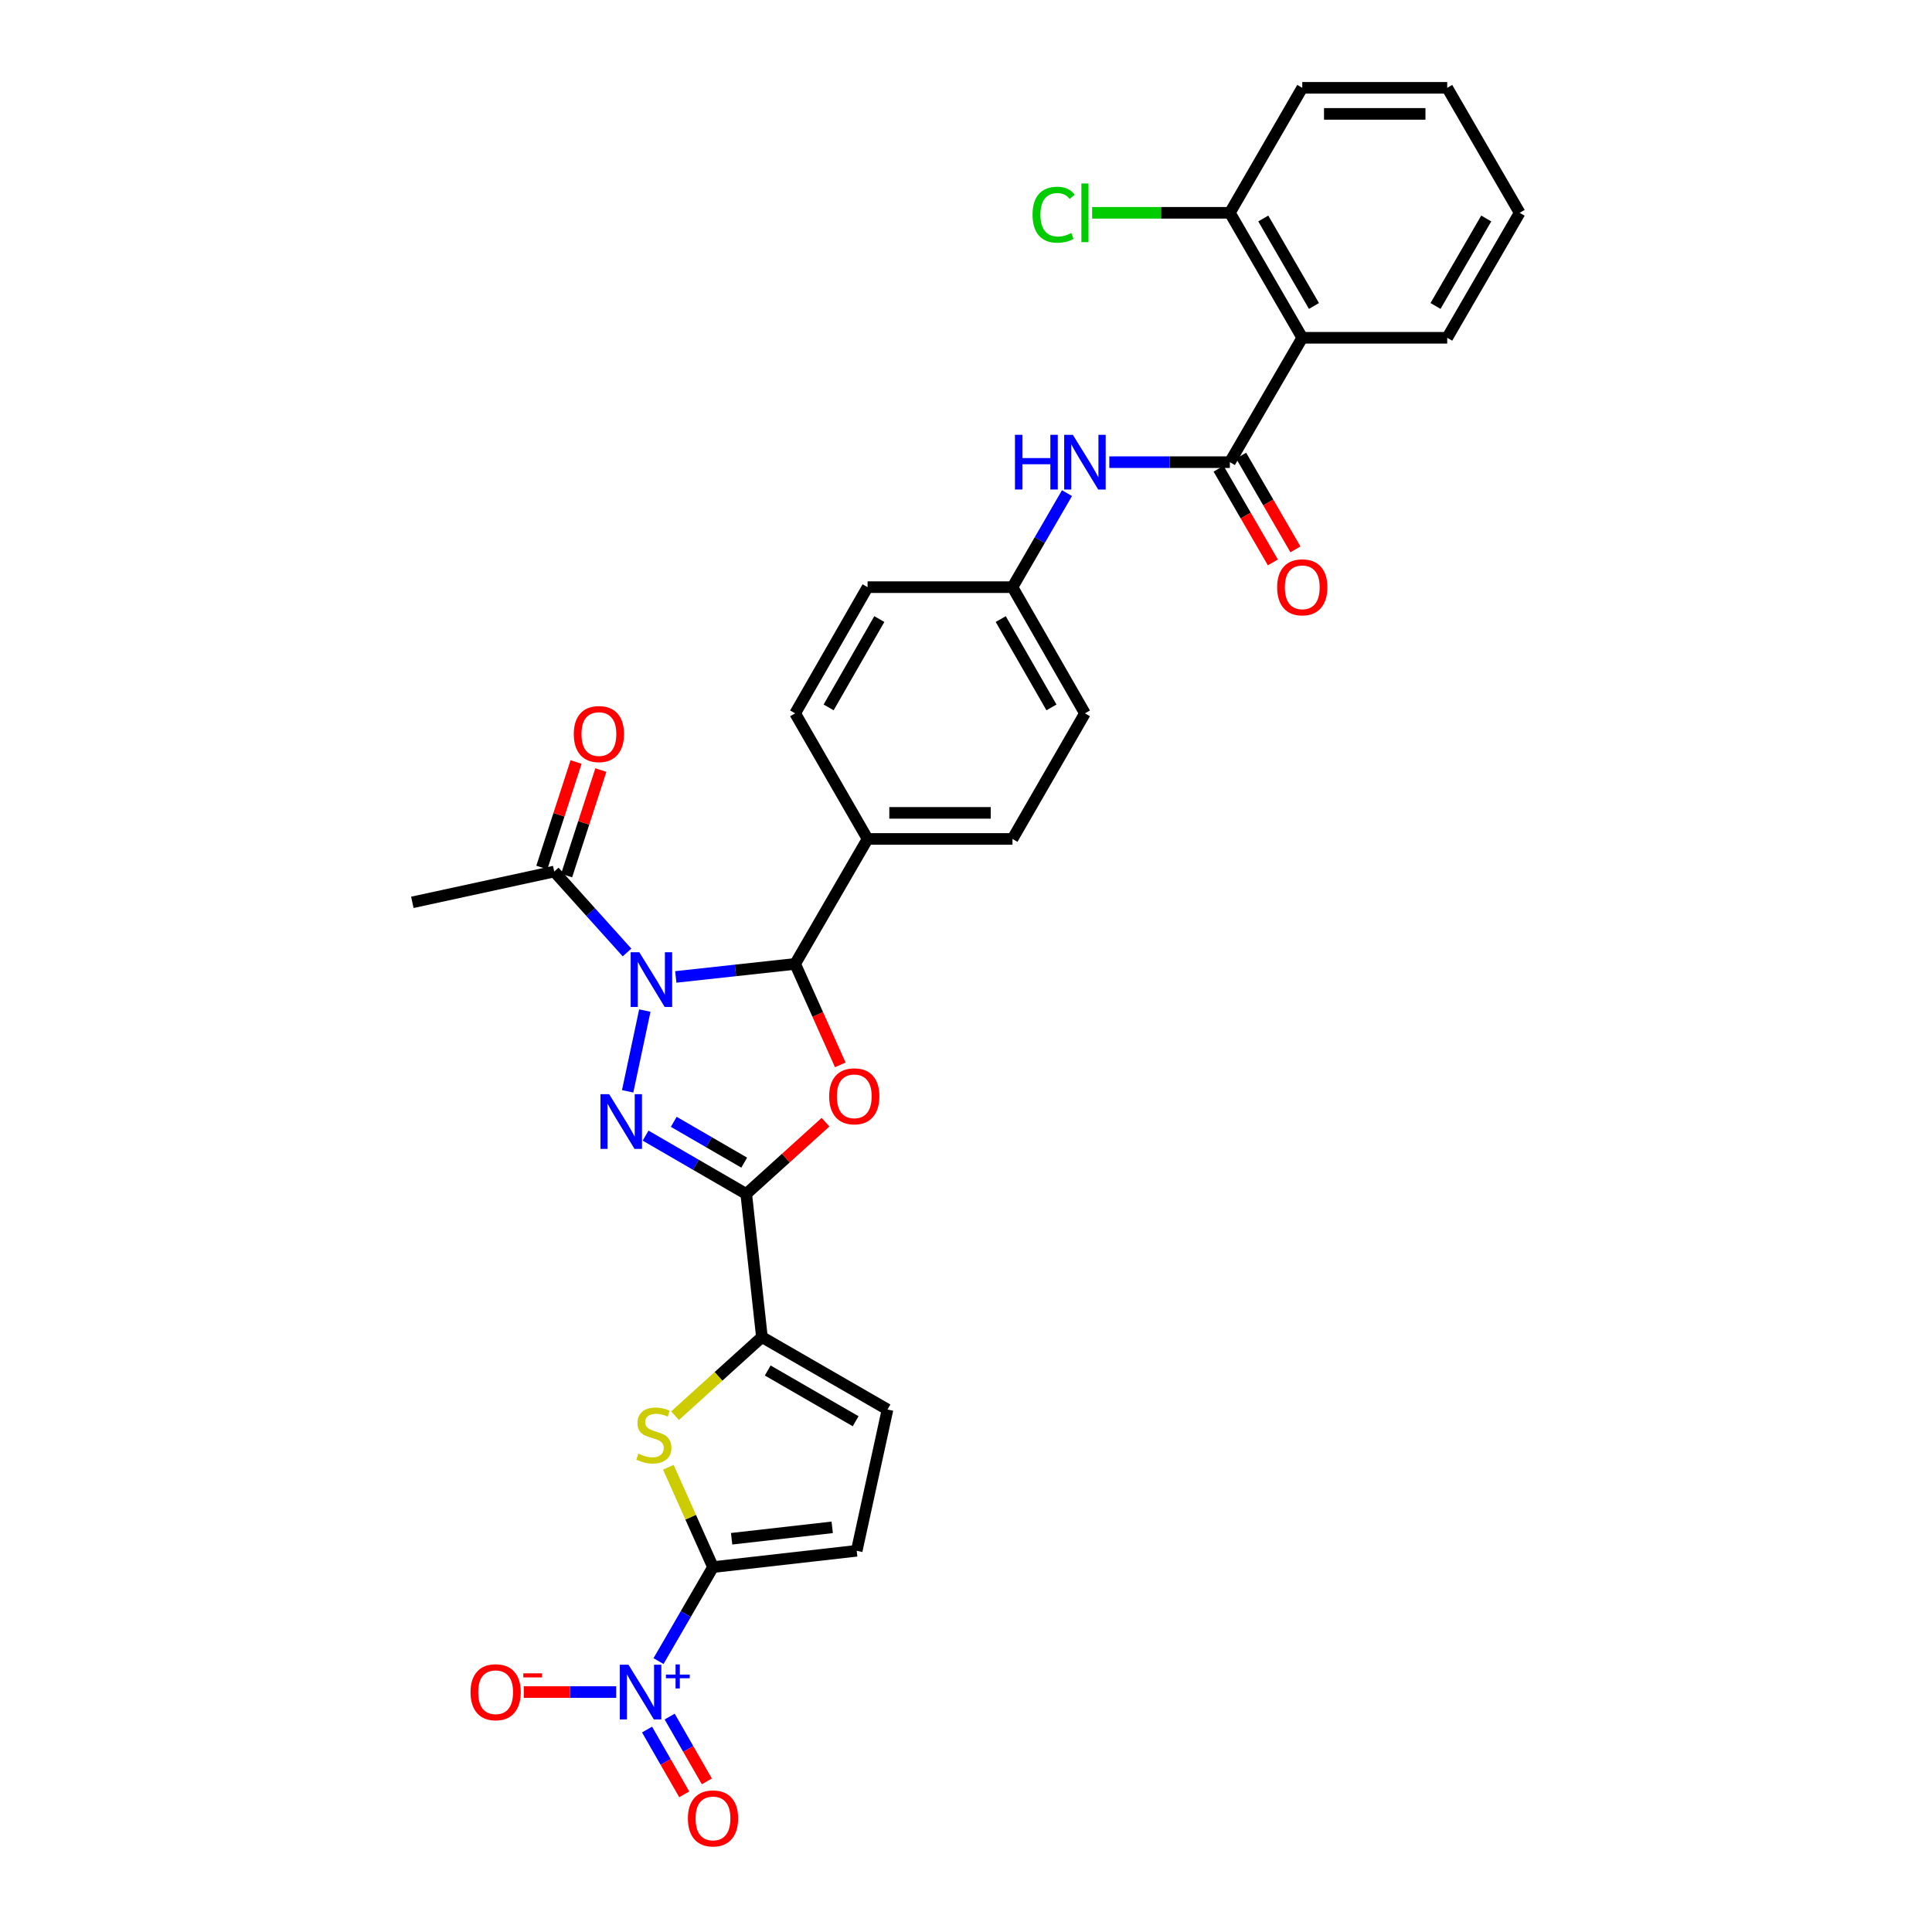 <?xml version='1.0' encoding='iso-8859-1'?>
<svg version='1.1' baseProfile='full'
              xmlns='http://www.w3.org/2000/svg'
                      xmlns:rdkit='http://www.rdkit.org/xml'
                      xmlns:xlink='http://www.w3.org/1999/xlink'
                  xml:space='preserve'
width='1000px' height='1000px' viewBox='0 0 1000 1000'>
<!-- END OF HEADER -->
<rect style='opacity:1.0;fill:#FFFFFF;stroke:none' width='1000' height='1000' x='0' y='0'> </rect>
<path class='bond-0' d='M 333.761,523.071 L 324.872,564.866' style='fill:none;fill-rule:evenodd;stroke:#0000FF;stroke-width:6px;stroke-linecap:butt;stroke-linejoin:miter;stroke-opacity:1' />
<path class='bond-3' d='M 349.783,505.658 L 380.676,502.286' style='fill:none;fill-rule:evenodd;stroke:#0000FF;stroke-width:6px;stroke-linecap:butt;stroke-linejoin:miter;stroke-opacity:1' />
<path class='bond-3' d='M 380.676,502.286 L 411.569,498.915' style='fill:none;fill-rule:evenodd;stroke:#000000;stroke-width:6px;stroke-linecap:butt;stroke-linejoin:miter;stroke-opacity:1' />
<path class='bond-10' d='M 324.551,493.003 L 305.71,472.056' style='fill:none;fill-rule:evenodd;stroke:#0000FF;stroke-width:6px;stroke-linecap:butt;stroke-linejoin:miter;stroke-opacity:1' />
<path class='bond-10' d='M 305.71,472.056 L 286.869,451.108' style='fill:none;fill-rule:evenodd;stroke:#000000;stroke-width:6px;stroke-linecap:butt;stroke-linejoin:miter;stroke-opacity:1' />
<path class='bond-1' d='M 334.158,587.8 L 360.205,602.893' style='fill:none;fill-rule:evenodd;stroke:#0000FF;stroke-width:6px;stroke-linecap:butt;stroke-linejoin:miter;stroke-opacity:1' />
<path class='bond-1' d='M 360.205,602.893 L 386.253,617.985' style='fill:none;fill-rule:evenodd;stroke:#000000;stroke-width:6px;stroke-linecap:butt;stroke-linejoin:miter;stroke-opacity:1' />
<path class='bond-1' d='M 348.737,580.652 L 366.971,591.217' style='fill:none;fill-rule:evenodd;stroke:#0000FF;stroke-width:6px;stroke-linecap:butt;stroke-linejoin:miter;stroke-opacity:1' />
<path class='bond-1' d='M 366.971,591.217 L 385.204,601.782' style='fill:none;fill-rule:evenodd;stroke:#000000;stroke-width:6px;stroke-linecap:butt;stroke-linejoin:miter;stroke-opacity:1' />
<path class='bond-6' d='M 386.253,617.985 L 394.364,692.06' style='fill:none;fill-rule:evenodd;stroke:#000000;stroke-width:6px;stroke-linecap:butt;stroke-linejoin:miter;stroke-opacity:1' />
<path class='bond-31' d='M 386.253,617.985 L 406.769,599.413' style='fill:none;fill-rule:evenodd;stroke:#000000;stroke-width:6px;stroke-linecap:butt;stroke-linejoin:miter;stroke-opacity:1' />
<path class='bond-31' d='M 406.769,599.413 L 427.285,580.842' style='fill:none;fill-rule:evenodd;stroke:#FF0000;stroke-width:6px;stroke-linecap:butt;stroke-linejoin:miter;stroke-opacity:1' />
<path class='bond-2' d='M 434.931,551.173 L 423.25,525.044' style='fill:none;fill-rule:evenodd;stroke:#FF0000;stroke-width:6px;stroke-linecap:butt;stroke-linejoin:miter;stroke-opacity:1' />
<path class='bond-2' d='M 423.25,525.044 L 411.569,498.915' style='fill:none;fill-rule:evenodd;stroke:#000000;stroke-width:6px;stroke-linecap:butt;stroke-linejoin:miter;stroke-opacity:1' />
<path class='bond-14' d='M 411.569,498.915 L 449.06,434.233' style='fill:none;fill-rule:evenodd;stroke:#000000;stroke-width:6px;stroke-linecap:butt;stroke-linejoin:miter;stroke-opacity:1' />
<path class='bond-4' d='M 369.048,811.13 L 357.487,785.288' style='fill:none;fill-rule:evenodd;stroke:#000000;stroke-width:6px;stroke-linecap:butt;stroke-linejoin:miter;stroke-opacity:1' />
<path class='bond-4' d='M 357.487,785.288 L 345.926,759.447' style='fill:none;fill-rule:evenodd;stroke:#CCCC00;stroke-width:6px;stroke-linecap:butt;stroke-linejoin:miter;stroke-opacity:1' />
<path class='bond-5' d='M 369.048,811.13 L 354.948,835.456' style='fill:none;fill-rule:evenodd;stroke:#000000;stroke-width:6px;stroke-linecap:butt;stroke-linejoin:miter;stroke-opacity:1' />
<path class='bond-5' d='M 354.948,835.456 L 340.847,859.782' style='fill:none;fill-rule:evenodd;stroke:#0000FF;stroke-width:6px;stroke-linecap:butt;stroke-linejoin:miter;stroke-opacity:1' />
<path class='bond-33' d='M 369.048,811.13 L 443.43,802.689' style='fill:none;fill-rule:evenodd;stroke:#000000;stroke-width:6px;stroke-linecap:butt;stroke-linejoin:miter;stroke-opacity:1' />
<path class='bond-33' d='M 378.683,796.456 L 430.751,790.547' style='fill:none;fill-rule:evenodd;stroke:#000000;stroke-width:6px;stroke-linecap:butt;stroke-linejoin:miter;stroke-opacity:1' />
<path class='bond-15' d='M 318.941,875.811 L 295.023,875.811' style='fill:none;fill-rule:evenodd;stroke:#0000FF;stroke-width:6px;stroke-linecap:butt;stroke-linejoin:miter;stroke-opacity:1' />
<path class='bond-15' d='M 295.023,875.811 L 271.105,875.811' style='fill:none;fill-rule:evenodd;stroke:#FF0000;stroke-width:6px;stroke-linecap:butt;stroke-linejoin:miter;stroke-opacity:1' />
<path class='bond-16' d='M 334.913,895.213 L 344.537,911.981' style='fill:none;fill-rule:evenodd;stroke:#0000FF;stroke-width:6px;stroke-linecap:butt;stroke-linejoin:miter;stroke-opacity:1' />
<path class='bond-16' d='M 344.537,911.981 L 354.162,928.748' style='fill:none;fill-rule:evenodd;stroke:#FF0000;stroke-width:6px;stroke-linecap:butt;stroke-linejoin:miter;stroke-opacity:1' />
<path class='bond-16' d='M 346.616,888.496 L 356.241,905.263' style='fill:none;fill-rule:evenodd;stroke:#0000FF;stroke-width:6px;stroke-linecap:butt;stroke-linejoin:miter;stroke-opacity:1' />
<path class='bond-16' d='M 356.241,905.263 L 365.865,922.031' style='fill:none;fill-rule:evenodd;stroke:#FF0000;stroke-width:6px;stroke-linecap:butt;stroke-linejoin:miter;stroke-opacity:1' />
<path class='bond-7' d='M 394.364,692.06 L 371.881,712.413' style='fill:none;fill-rule:evenodd;stroke:#000000;stroke-width:6px;stroke-linecap:butt;stroke-linejoin:miter;stroke-opacity:1' />
<path class='bond-7' d='M 371.881,712.413 L 349.397,732.766' style='fill:none;fill-rule:evenodd;stroke:#CCCC00;stroke-width:6px;stroke-linecap:butt;stroke-linejoin:miter;stroke-opacity:1' />
<path class='bond-12' d='M 394.364,692.06 L 459.375,729.566' style='fill:none;fill-rule:evenodd;stroke:#000000;stroke-width:6px;stroke-linecap:butt;stroke-linejoin:miter;stroke-opacity:1' />
<path class='bond-12' d='M 397.373,709.374 L 442.88,735.628' style='fill:none;fill-rule:evenodd;stroke:#000000;stroke-width:6px;stroke-linecap:butt;stroke-linejoin:miter;stroke-opacity:1' />
<path class='bond-8' d='M 636.575,239.214 L 605.377,239.214' style='fill:none;fill-rule:evenodd;stroke:#000000;stroke-width:6px;stroke-linecap:butt;stroke-linejoin:miter;stroke-opacity:1' />
<path class='bond-8' d='M 605.377,239.214 L 574.178,239.214' style='fill:none;fill-rule:evenodd;stroke:#0000FF;stroke-width:6px;stroke-linecap:butt;stroke-linejoin:miter;stroke-opacity:1' />
<path class='bond-9' d='M 636.575,239.214 L 674.051,174.84' style='fill:none;fill-rule:evenodd;stroke:#000000;stroke-width:6px;stroke-linecap:butt;stroke-linejoin:miter;stroke-opacity:1' />
<path class='bond-18' d='M 630.737,242.596 L 644.786,266.85' style='fill:none;fill-rule:evenodd;stroke:#000000;stroke-width:6px;stroke-linecap:butt;stroke-linejoin:miter;stroke-opacity:1' />
<path class='bond-18' d='M 644.786,266.85 L 658.835,291.103' style='fill:none;fill-rule:evenodd;stroke:#FF0000;stroke-width:6px;stroke-linecap:butt;stroke-linejoin:miter;stroke-opacity:1' />
<path class='bond-18' d='M 642.413,235.832 L 656.462,260.086' style='fill:none;fill-rule:evenodd;stroke:#000000;stroke-width:6px;stroke-linecap:butt;stroke-linejoin:miter;stroke-opacity:1' />
<path class='bond-18' d='M 656.462,260.086 L 670.511,284.34' style='fill:none;fill-rule:evenodd;stroke:#FF0000;stroke-width:6px;stroke-linecap:butt;stroke-linejoin:miter;stroke-opacity:1' />
<path class='bond-17' d='M 674.051,174.84 L 636.575,110.151' style='fill:none;fill-rule:evenodd;stroke:#000000;stroke-width:6px;stroke-linecap:butt;stroke-linejoin:miter;stroke-opacity:1' />
<path class='bond-17' d='M 680.106,158.372 L 653.872,113.09' style='fill:none;fill-rule:evenodd;stroke:#000000;stroke-width:6px;stroke-linecap:butt;stroke-linejoin:miter;stroke-opacity:1' />
<path class='bond-26' d='M 674.051,174.84 L 749.07,174.84' style='fill:none;fill-rule:evenodd;stroke:#000000;stroke-width:6px;stroke-linecap:butt;stroke-linejoin:miter;stroke-opacity:1' />
<path class='bond-19' d='M 293.286,453.191 L 302.147,425.887' style='fill:none;fill-rule:evenodd;stroke:#000000;stroke-width:6px;stroke-linecap:butt;stroke-linejoin:miter;stroke-opacity:1' />
<path class='bond-19' d='M 302.147,425.887 L 311.008,398.582' style='fill:none;fill-rule:evenodd;stroke:#FF0000;stroke-width:6px;stroke-linecap:butt;stroke-linejoin:miter;stroke-opacity:1' />
<path class='bond-19' d='M 280.451,449.026 L 289.312,421.721' style='fill:none;fill-rule:evenodd;stroke:#000000;stroke-width:6px;stroke-linecap:butt;stroke-linejoin:miter;stroke-opacity:1' />
<path class='bond-19' d='M 289.312,421.721 L 298.173,394.417' style='fill:none;fill-rule:evenodd;stroke:#FF0000;stroke-width:6px;stroke-linecap:butt;stroke-linejoin:miter;stroke-opacity:1' />
<path class='bond-27' d='M 286.869,451.108 L 213.424,467.054' style='fill:none;fill-rule:evenodd;stroke:#000000;stroke-width:6px;stroke-linecap:butt;stroke-linejoin:miter;stroke-opacity:1' />
<path class='bond-11' d='M 443.43,802.689 L 459.375,729.566' style='fill:none;fill-rule:evenodd;stroke:#000000;stroke-width:6px;stroke-linecap:butt;stroke-linejoin:miter;stroke-opacity:1' />
<path class='bond-13' d='M 552.27,255.244 L 538.164,279.577' style='fill:none;fill-rule:evenodd;stroke:#0000FF;stroke-width:6px;stroke-linecap:butt;stroke-linejoin:miter;stroke-opacity:1' />
<path class='bond-13' d='M 538.164,279.577 L 524.057,303.911' style='fill:none;fill-rule:evenodd;stroke:#000000;stroke-width:6px;stroke-linecap:butt;stroke-linejoin:miter;stroke-opacity:1' />
<path class='bond-20' d='M 449.06,434.233 L 524.057,434.233' style='fill:none;fill-rule:evenodd;stroke:#000000;stroke-width:6px;stroke-linecap:butt;stroke-linejoin:miter;stroke-opacity:1' />
<path class='bond-20' d='M 460.309,420.739 L 512.807,420.739' style='fill:none;fill-rule:evenodd;stroke:#000000;stroke-width:6px;stroke-linecap:butt;stroke-linejoin:miter;stroke-opacity:1' />
<path class='bond-21' d='M 449.06,434.233 L 411.569,369.229' style='fill:none;fill-rule:evenodd;stroke:#000000;stroke-width:6px;stroke-linecap:butt;stroke-linejoin:miter;stroke-opacity:1' />
<path class='bond-23' d='M 636.575,110.151 L 600.927,110.151' style='fill:none;fill-rule:evenodd;stroke:#000000;stroke-width:6px;stroke-linecap:butt;stroke-linejoin:miter;stroke-opacity:1' />
<path class='bond-23' d='M 600.927,110.151 L 565.278,110.151' style='fill:none;fill-rule:evenodd;stroke:#00CC00;stroke-width:6px;stroke-linecap:butt;stroke-linejoin:miter;stroke-opacity:1' />
<path class='bond-28' d='M 636.575,110.151 L 674.051,45.455' style='fill:none;fill-rule:evenodd;stroke:#000000;stroke-width:6px;stroke-linecap:butt;stroke-linejoin:miter;stroke-opacity:1' />
<path class='bond-25' d='M 524.057,434.233 L 561.563,369.229' style='fill:none;fill-rule:evenodd;stroke:#000000;stroke-width:6px;stroke-linecap:butt;stroke-linejoin:miter;stroke-opacity:1' />
<path class='bond-24' d='M 411.569,369.229 L 449.06,303.911' style='fill:none;fill-rule:evenodd;stroke:#000000;stroke-width:6px;stroke-linecap:butt;stroke-linejoin:miter;stroke-opacity:1' />
<path class='bond-24' d='M 428.896,366.149 L 455.14,320.426' style='fill:none;fill-rule:evenodd;stroke:#000000;stroke-width:6px;stroke-linecap:butt;stroke-linejoin:miter;stroke-opacity:1' />
<path class='bond-22' d='M 524.057,303.911 L 449.06,303.911' style='fill:none;fill-rule:evenodd;stroke:#000000;stroke-width:6px;stroke-linecap:butt;stroke-linejoin:miter;stroke-opacity:1' />
<path class='bond-32' d='M 524.057,303.911 L 561.563,369.229' style='fill:none;fill-rule:evenodd;stroke:#000000;stroke-width:6px;stroke-linecap:butt;stroke-linejoin:miter;stroke-opacity:1' />
<path class='bond-32' d='M 517.981,320.428 L 544.235,366.151' style='fill:none;fill-rule:evenodd;stroke:#000000;stroke-width:6px;stroke-linecap:butt;stroke-linejoin:miter;stroke-opacity:1' />
<path class='bond-29' d='M 749.07,174.84 L 786.576,110.151' style='fill:none;fill-rule:evenodd;stroke:#000000;stroke-width:6px;stroke-linecap:butt;stroke-linejoin:miter;stroke-opacity:1' />
<path class='bond-29' d='M 743.022,158.368 L 769.277,113.086' style='fill:none;fill-rule:evenodd;stroke:#000000;stroke-width:6px;stroke-linecap:butt;stroke-linejoin:miter;stroke-opacity:1' />
<path class='bond-34' d='M 674.051,45.455 L 749.07,45.455' style='fill:none;fill-rule:evenodd;stroke:#000000;stroke-width:6px;stroke-linecap:butt;stroke-linejoin:miter;stroke-opacity:1' />
<path class='bond-34' d='M 685.304,58.949 L 737.817,58.949' style='fill:none;fill-rule:evenodd;stroke:#000000;stroke-width:6px;stroke-linecap:butt;stroke-linejoin:miter;stroke-opacity:1' />
<path class='bond-30' d='M 786.576,110.151 L 749.07,45.455' style='fill:none;fill-rule:evenodd;stroke:#000000;stroke-width:6px;stroke-linecap:butt;stroke-linejoin:miter;stroke-opacity:1' />
<path  class='atom-0' d='M 330.912 492.874
L 340.192 507.874
Q 341.112 509.354, 342.592 512.034
Q 344.072 514.714, 344.152 514.874
L 344.152 492.874
L 347.912 492.874
L 347.912 521.194
L 344.032 521.194
L 334.072 504.794
Q 332.912 502.874, 331.672 500.674
Q 330.472 498.474, 330.112 497.794
L 330.112 521.194
L 326.432 521.194
L 326.432 492.874
L 330.912 492.874
' fill='#0000FF'/>
<path  class='atom-1' d='M 315.289 566.334
L 324.569 581.334
Q 325.489 582.814, 326.969 585.494
Q 328.449 588.174, 328.529 588.334
L 328.529 566.334
L 332.289 566.334
L 332.289 594.654
L 328.409 594.654
L 318.449 578.254
Q 317.289 576.334, 316.049 574.134
Q 314.849 571.934, 314.489 571.254
L 314.489 594.654
L 310.809 594.654
L 310.809 566.334
L 315.289 566.334
' fill='#0000FF'/>
<path  class='atom-3' d='M 429.17 567.447
Q 429.17 560.647, 432.53 556.847
Q 435.89 553.047, 442.17 553.047
Q 448.45 553.047, 451.81 556.847
Q 455.17 560.647, 455.17 567.447
Q 455.17 574.327, 451.77 578.247
Q 448.37 582.127, 442.17 582.127
Q 435.93 582.127, 432.53 578.247
Q 429.17 574.367, 429.17 567.447
M 442.17 578.927
Q 446.49 578.927, 448.81 576.047
Q 451.17 573.127, 451.17 567.447
Q 451.17 561.887, 448.81 559.087
Q 446.49 556.247, 442.17 556.247
Q 437.85 556.247, 435.49 559.047
Q 433.17 561.847, 433.17 567.447
Q 433.17 573.167, 435.49 576.047
Q 437.85 578.927, 442.17 578.927
' fill='#FF0000'/>
<path  class='atom-6' d='M 325.297 861.651
L 334.577 876.651
Q 335.497 878.131, 336.977 880.811
Q 338.457 883.491, 338.537 883.651
L 338.537 861.651
L 342.297 861.651
L 342.297 889.971
L 338.417 889.971
L 328.457 873.571
Q 327.297 871.651, 326.057 869.451
Q 324.857 867.251, 324.497 866.571
L 324.497 889.971
L 320.817 889.971
L 320.817 861.651
L 325.297 861.651
' fill='#0000FF'/>
<path  class='atom-6' d='M 344.673 866.756
L 349.662 866.756
L 349.662 861.503
L 351.88 861.503
L 351.88 866.756
L 357.001 866.756
L 357.001 868.657
L 351.88 868.657
L 351.88 873.937
L 349.662 873.937
L 349.662 868.657
L 344.673 868.657
L 344.673 866.756
' fill='#0000FF'/>
<path  class='atom-8' d='M 330.431 752.413
Q 330.751 752.533, 332.071 753.093
Q 333.391 753.653, 334.831 754.013
Q 336.311 754.333, 337.751 754.333
Q 340.431 754.333, 341.991 753.053
Q 343.551 751.733, 343.551 749.453
Q 343.551 747.893, 342.751 746.933
Q 341.991 745.973, 340.791 745.453
Q 339.591 744.933, 337.591 744.333
Q 335.071 743.573, 333.551 742.853
Q 332.071 742.133, 330.991 740.613
Q 329.951 739.093, 329.951 736.533
Q 329.951 732.973, 332.351 730.773
Q 334.791 728.573, 339.591 728.573
Q 342.871 728.573, 346.591 730.133
L 345.671 733.213
Q 342.271 731.813, 339.711 731.813
Q 336.951 731.813, 335.431 732.973
Q 333.911 734.093, 333.951 736.053
Q 333.951 737.573, 334.711 738.493
Q 335.511 739.413, 336.631 739.933
Q 337.791 740.453, 339.711 741.053
Q 342.271 741.853, 343.791 742.653
Q 345.311 743.453, 346.391 745.093
Q 347.511 746.693, 347.511 749.453
Q 347.511 753.373, 344.871 755.493
Q 342.271 757.573, 337.911 757.573
Q 335.391 757.573, 333.471 757.013
Q 331.591 756.493, 329.351 755.573
L 330.431 752.413
' fill='#CCCC00'/>
<path  class='atom-14' d='M 525.343 225.054
L 529.183 225.054
L 529.183 237.094
L 543.663 237.094
L 543.663 225.054
L 547.503 225.054
L 547.503 253.374
L 543.663 253.374
L 543.663 240.294
L 529.183 240.294
L 529.183 253.374
L 525.343 253.374
L 525.343 225.054
' fill='#0000FF'/>
<path  class='atom-14' d='M 555.303 225.054
L 564.583 240.054
Q 565.503 241.534, 566.983 244.214
Q 568.463 246.894, 568.543 247.054
L 568.543 225.054
L 572.303 225.054
L 572.303 253.374
L 568.423 253.374
L 558.463 236.974
Q 557.303 235.054, 556.063 232.854
Q 554.863 230.654, 554.503 229.974
L 554.503 253.374
L 550.823 253.374
L 550.823 225.054
L 555.303 225.054
' fill='#0000FF'/>
<path  class='atom-16' d='M 243.545 875.891
Q 243.545 869.091, 246.905 865.291
Q 250.265 861.491, 256.545 861.491
Q 262.825 861.491, 266.185 865.291
Q 269.545 869.091, 269.545 875.891
Q 269.545 882.771, 266.145 886.691
Q 262.745 890.571, 256.545 890.571
Q 250.305 890.571, 246.905 886.691
Q 243.545 882.811, 243.545 875.891
M 256.545 887.371
Q 260.865 887.371, 263.185 884.491
Q 265.545 881.571, 265.545 875.891
Q 265.545 870.331, 263.185 867.531
Q 260.865 864.691, 256.545 864.691
Q 252.225 864.691, 249.865 867.491
Q 247.545 870.291, 247.545 875.891
Q 247.545 881.611, 249.865 884.491
Q 252.225 887.371, 256.545 887.371
' fill='#FF0000'/>
<path  class='atom-16' d='M 270.865 866.114
L 280.554 866.114
L 280.554 868.226
L 270.865 868.226
L 270.865 866.114
' fill='#FF0000'/>
<path  class='atom-17' d='M 356.048 941.21
Q 356.048 934.41, 359.408 930.61
Q 362.768 926.81, 369.048 926.81
Q 375.328 926.81, 378.688 930.61
Q 382.048 934.41, 382.048 941.21
Q 382.048 948.09, 378.648 952.01
Q 375.248 955.89, 369.048 955.89
Q 362.808 955.89, 359.408 952.01
Q 356.048 948.13, 356.048 941.21
M 369.048 952.69
Q 373.368 952.69, 375.688 949.81
Q 378.048 946.89, 378.048 941.21
Q 378.048 935.65, 375.688 932.85
Q 373.368 930.01, 369.048 930.01
Q 364.728 930.01, 362.368 932.81
Q 360.048 935.61, 360.048 941.21
Q 360.048 946.93, 362.368 949.81
Q 364.728 952.69, 369.048 952.69
' fill='#FF0000'/>
<path  class='atom-19' d='M 661.051 303.991
Q 661.051 297.191, 664.411 293.391
Q 667.771 289.591, 674.051 289.591
Q 680.331 289.591, 683.691 293.391
Q 687.051 297.191, 687.051 303.991
Q 687.051 310.871, 683.651 314.791
Q 680.251 318.671, 674.051 318.671
Q 667.811 318.671, 664.411 314.791
Q 661.051 310.911, 661.051 303.991
M 674.051 315.471
Q 678.371 315.471, 680.691 312.591
Q 683.051 309.671, 683.051 303.991
Q 683.051 298.431, 680.691 295.631
Q 678.371 292.791, 674.051 292.791
Q 669.731 292.791, 667.371 295.591
Q 665.051 298.391, 665.051 303.991
Q 665.051 309.711, 667.371 312.591
Q 669.731 315.471, 674.051 315.471
' fill='#FF0000'/>
<path  class='atom-20' d='M 296.989 379.947
Q 296.989 373.147, 300.349 369.347
Q 303.709 365.547, 309.989 365.547
Q 316.269 365.547, 319.629 369.347
Q 322.989 373.147, 322.989 379.947
Q 322.989 386.827, 319.589 390.747
Q 316.189 394.627, 309.989 394.627
Q 303.749 394.627, 300.349 390.747
Q 296.989 386.867, 296.989 379.947
M 309.989 391.427
Q 314.309 391.427, 316.629 388.547
Q 318.989 385.627, 318.989 379.947
Q 318.989 374.387, 316.629 371.587
Q 314.309 368.747, 309.989 368.747
Q 305.669 368.747, 303.309 371.547
Q 300.989 374.347, 300.989 379.947
Q 300.989 385.667, 303.309 388.547
Q 305.669 391.427, 309.989 391.427
' fill='#FF0000'/>
<path  class='atom-24' d='M 534.443 111.131
Q 534.443 104.091, 537.723 100.411
Q 541.043 96.691, 547.323 96.691
Q 553.163 96.691, 556.283 100.811
L 553.643 102.971
Q 551.363 99.971, 547.323 99.971
Q 543.043 99.971, 540.763 102.851
Q 538.523 105.691, 538.523 111.131
Q 538.523 116.731, 540.843 119.611
Q 543.203 122.491, 547.763 122.491
Q 550.883 122.491, 554.523 120.611
L 555.643 123.611
Q 554.163 124.571, 551.923 125.131
Q 549.683 125.691, 547.203 125.691
Q 541.043 125.691, 537.723 121.931
Q 534.443 118.171, 534.443 111.131
' fill='#00CC00'/>
<path  class='atom-24' d='M 559.723 94.971
L 563.403 94.971
L 563.403 125.331
L 559.723 125.331
L 559.723 94.971
' fill='#00CC00'/>
</svg>
